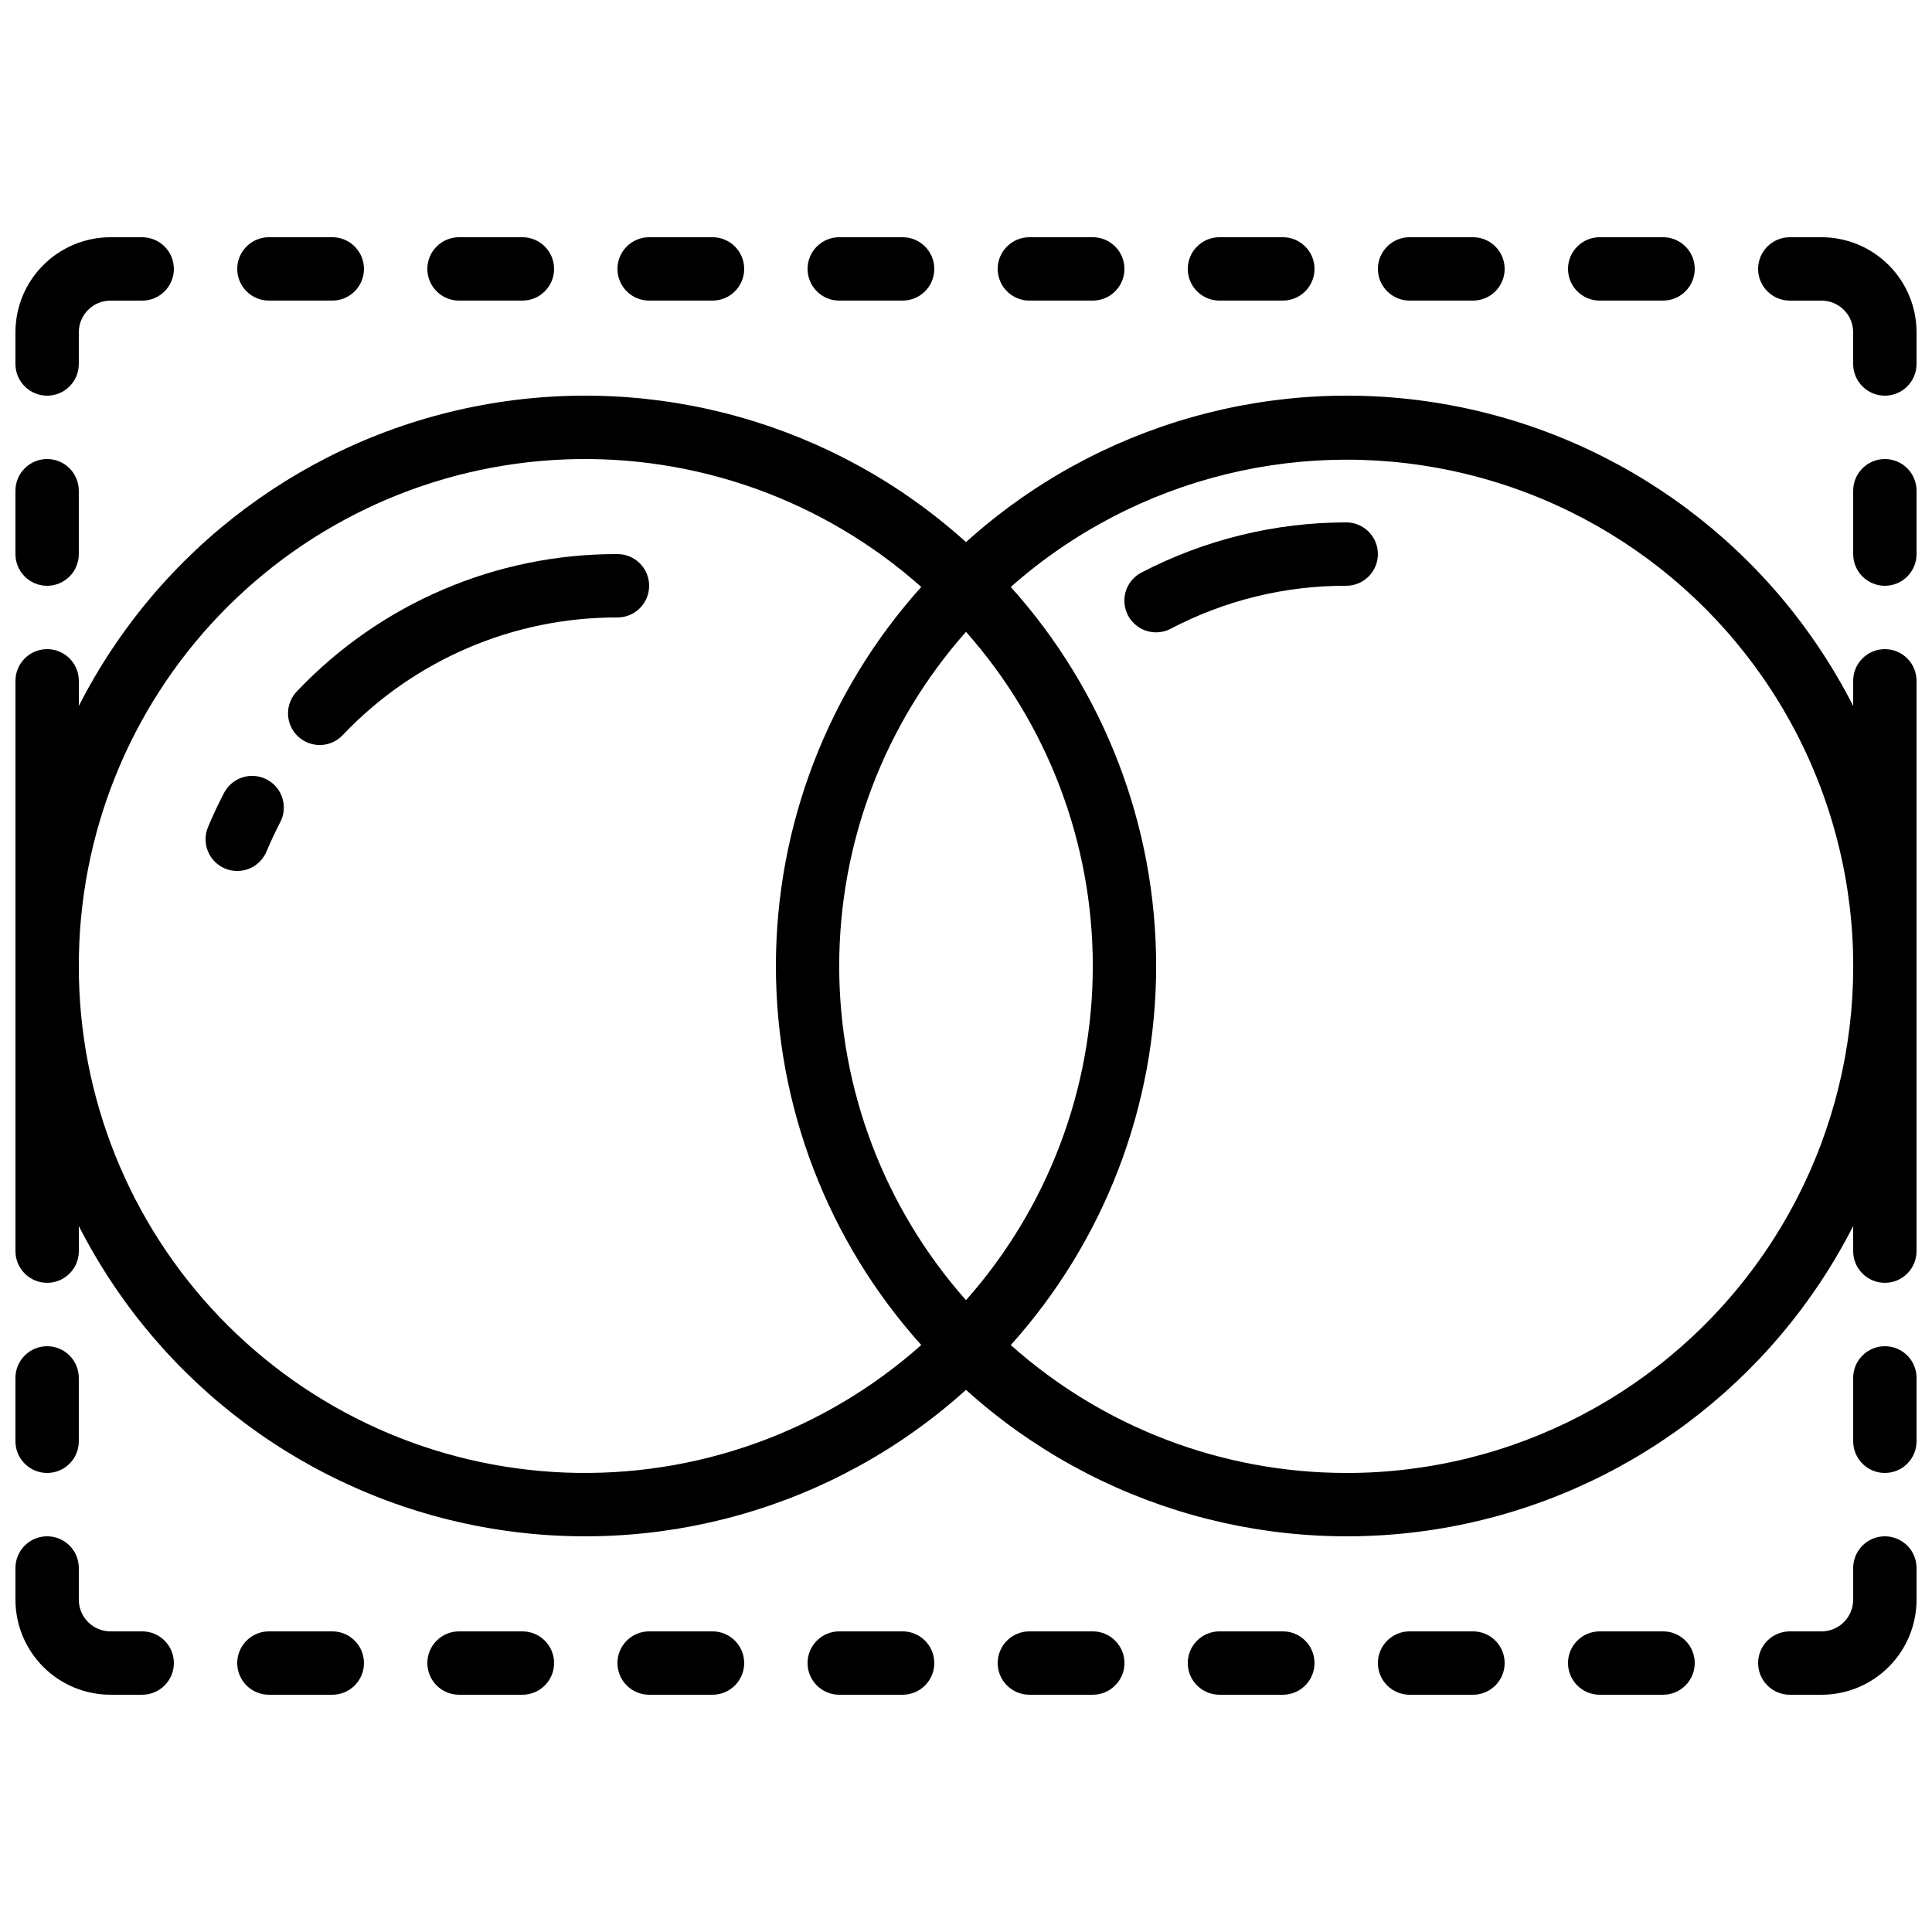 <?xml version="1.0" encoding="UTF-8"?>
<!-- Uploaded to: SVG Repo, www.svgrepo.com, Generator: SVG Repo Mixer Tools -->
<svg width="800px" height="800px" version="1.1" viewBox="144 144 512 512" xmlns="http://www.w3.org/2000/svg">
 <defs>
  <clipPath id="i">
   <path d="m148.09 265h16.906v35h-16.906z"/>
  </clipPath>
  <clipPath id="h">
   <path d="m148.09 206h42.906v43h-42.906z"/>
  </clipPath>
  <clipPath id="g">
   <path d="m635 265h16.902v35h-16.902z"/>
  </clipPath>
  <clipPath id="f">
   <path d="m148.09 248h503.81v304h-503.81z"/>
  </clipPath>
  <clipPath id="e">
   <path d="m609 206h42.902v43h-42.902z"/>
  </clipPath>
  <clipPath id="d">
   <path d="m148.09 500h16.906v35h-16.906z"/>
  </clipPath>
  <clipPath id="c">
   <path d="m148.09 551h42.906v43h-42.906z"/>
  </clipPath>
  <clipPath id="b">
   <path d="m635 500h16.902v35h-16.902z"/>
  </clipPath>
  <clipPath id="a">
   <path d="m609 551h42.902v43h-42.902z"/>
  </clipPath>
 </defs>
 <path d="m307.63 290.84c-32.02-0.102-62.672 12.98-84.75 36.172-1.637 1.59-2.555 3.773-2.551 6.051 0.008 2.281 0.938 4.461 2.582 6.039 1.645 1.578 3.859 2.418 6.137 2.332 2.281-0.09 4.422-1.098 5.941-2.801 18.93-19.867 45.199-31.078 72.641-31 4.637 0 8.398-3.758 8.398-8.395 0-4.641-3.762-8.398-8.398-8.398z"/>
 <path d="m214.71 350.57c-1.977-1.031-4.281-1.238-6.406-0.57-2.129 0.668-3.902 2.156-4.93 4.129-1.535 2.949-2.965 5.961-4.25 9.059v0.004c-0.855 2.055-0.863 4.367-0.016 6.426 0.848 2.059 2.477 3.699 4.535 4.555 1.023 0.43 2.121 0.645 3.231 0.641 3.391 0 6.445-2.035 7.75-5.164 1.121-2.641 2.332-5.227 3.637-7.75 2.144-4.109 0.555-9.18-3.551-11.328z"/>
 <path d="m500.76 282.44c-18.895 0.012-37.508 4.574-54.27 13.293-3.434 1.789-5.199 5.691-4.277 9.449 0.922 3.758 4.293 6.402 8.164 6.394 1.352 0.004 2.684-0.324 3.879-0.957 14.344-7.527 30.305-11.434 46.504-11.383 4.637 0 8.395-3.762 8.395-8.398 0-4.637-3.758-8.398-8.395-8.398z"/>
 <g clip-path="url(#i)">
  <path d="m156.49 299.24c2.227 0 4.359-0.887 5.938-2.461 1.574-1.574 2.457-3.711 2.457-5.938v-16.793c0-4.637-3.758-8.398-8.395-8.398-4.641 0-8.398 3.762-8.398 8.398v16.793c0 2.227 0.883 4.363 2.461 5.938 1.574 1.574 3.707 2.461 5.938 2.461z"/>
 </g>
 <path d="m383.2 223.66c4.641 0 8.398-3.758 8.398-8.395s-3.758-8.398-8.398-8.398h-16.793c-4.637 0-8.395 3.762-8.395 8.398s3.758 8.395 8.395 8.395z"/>
 <path d="m332.82 223.66c4.637 0 8.398-3.758 8.398-8.395s-3.762-8.398-8.398-8.398h-16.793c-4.637 0-8.398 3.762-8.398 8.398s3.762 8.395 8.398 8.395z"/>
 <path d="m282.44 223.66c4.641 0 8.398-3.758 8.398-8.395s-3.758-8.398-8.398-8.398h-16.793c-4.637 0-8.395 3.762-8.395 8.398s3.758 8.395 8.395 8.395z"/>
 <path d="m232.06 223.66c4.637 0 8.395-3.758 8.395-8.395s-3.758-8.398-8.395-8.398h-16.793c-4.637 0-8.398 3.762-8.398 8.398s3.762 8.395 8.398 8.395z"/>
 <g clip-path="url(#h)">
  <path d="m156.49 248.86c2.227 0 4.359-0.883 5.938-2.461 1.574-1.574 2.457-3.707 2.457-5.938v-8.395c0-4.637 3.762-8.398 8.398-8.398h8.395c4.641 0 8.398-3.758 8.398-8.395s-3.758-8.398-8.398-8.398h-8.395c-6.684 0-13.09 2.656-17.812 7.379-4.727 4.723-7.379 11.133-7.379 17.812v8.398-0.004c0 2.231 0.883 4.363 2.461 5.938 1.574 1.578 3.707 2.461 5.938 2.461z"/>
 </g>
 <g clip-path="url(#g)">
  <path d="m643.51 265.65c-4.641 0-8.398 3.762-8.398 8.398v16.793c0 4.637 3.758 8.398 8.398 8.398 4.637 0 8.395-3.762 8.395-8.398v-16.793c0-2.227-0.883-4.363-2.457-5.938-1.574-1.574-3.711-2.461-5.938-2.461z"/>
 </g>
 <g clip-path="url(#f)">
  <path d="m643.51 316.03c-4.641 0-8.398 3.758-8.398 8.395v6.652c-21.277-41.746-60.766-71.215-106.84-79.719-46.074-8.508-93.488 4.91-128.27 36.305-34.781-31.395-82.191-44.812-128.27-36.305-46.074 8.504-85.566 37.973-106.84 79.719v-6.652c0-4.637-3.758-8.395-8.395-8.395-4.641 0-8.398 3.758-8.398 8.395v151.14c0 4.637 3.758 8.395 8.398 8.395 4.637 0 8.395-3.758 8.395-8.395v-6.652c21.277 41.746 60.77 71.215 106.84 79.723 46.078 8.508 93.488-4.914 128.27-36.309 34.777 31.395 82.191 44.816 128.27 36.309 46.078-8.508 85.566-37.977 106.84-79.723v6.652c0 4.637 3.758 8.395 8.398 8.395 4.637 0 8.395-3.758 8.395-8.395v-151.14c0-2.227-0.883-4.363-2.457-5.938-1.574-1.574-3.711-2.457-5.938-2.457zm-243.51 172.53c-21.648-24.422-33.602-55.926-33.602-88.559 0-32.637 11.953-64.141 33.602-88.562 21.645 24.422 33.602 55.926 33.602 88.562 0 32.633-11.957 64.137-33.602 88.559zm-235.11-88.559c-0.059-34.695 13.328-68.059 37.348-93.094 24.02-25.031 56.805-39.781 91.469-41.156 34.668-1.371 68.516 10.742 94.438 33.797-24.801 27.578-38.523 63.359-38.523 100.45 0 37.09 13.723 72.871 38.523 100.45-25.922 23.055-59.77 35.168-94.438 33.797-34.664-1.371-67.449-16.125-91.469-41.156s-37.406-58.398-37.348-93.09zm335.88 134.35c-32.793-0.008-64.434-12.074-88.906-33.898 24.801-27.578 38.527-63.359 38.527-100.45 0-37.094-13.727-72.875-38.527-100.45 33.043-29.25 78.344-40.395 121.19-29.812 42.84 10.578 77.746 41.535 93.371 82.805 15.625 41.266 9.977 87.578-15.113 123.88-25.09 36.301-66.414 57.957-110.54 57.93z"/>
 </g>
 <path d="m433.59 223.66c4.637 0 8.398-3.758 8.398-8.395s-3.762-8.398-8.398-8.398h-16.793c-4.637 0-8.398 3.762-8.398 8.398s3.762 8.395 8.398 8.395z"/>
 <path d="m483.96 223.66c4.641 0 8.398-3.758 8.398-8.395s-3.758-8.398-8.398-8.398h-16.793c-4.637 0-8.395 3.762-8.395 8.398s3.758 8.395 8.395 8.395z"/>
 <path d="m534.35 223.66c4.637 0 8.398-3.758 8.398-8.395s-3.762-8.398-8.398-8.398h-16.793c-4.637 0-8.398 3.762-8.398 8.398s3.762 8.395 8.398 8.395z"/>
 <path d="m584.73 223.66c4.637 0 8.395-3.758 8.395-8.395s-3.758-8.398-8.395-8.398h-16.797c-4.637 0-8.395 3.762-8.395 8.398s3.758 8.395 8.395 8.395z"/>
 <g clip-path="url(#e)">
  <path d="m626.71 206.87h-8.395c-4.637 0-8.398 3.762-8.398 8.398s3.762 8.395 8.398 8.395h8.398-0.004c2.231 0 4.363 0.887 5.938 2.461 1.578 1.574 2.461 3.711 2.461 5.938v8.398-0.004c0 4.641 3.758 8.398 8.398 8.398 4.637 0 8.395-3.758 8.395-8.398v-8.395c0-6.68-2.652-13.09-7.379-17.812-4.723-4.723-11.129-7.379-17.812-7.379z"/>
 </g>
 <g clip-path="url(#d)">
  <path d="m156.49 534.35c2.227 0 4.359-0.883 5.938-2.461 1.574-1.574 2.457-3.707 2.457-5.938v-16.793c0-4.637-3.758-8.395-8.395-8.395-4.641 0-8.398 3.758-8.398 8.395v16.793c0 2.231 0.883 4.363 2.461 5.938 1.574 1.578 3.707 2.461 5.938 2.461z"/>
 </g>
 <path d="m383.2 576.33h-16.793c-4.637 0-8.395 3.758-8.395 8.398 0 4.637 3.758 8.395 8.395 8.395h16.793c4.641 0 8.398-3.758 8.398-8.395 0-4.641-3.758-8.398-8.398-8.398z"/>
 <path d="m332.82 576.33h-16.793c-4.637 0-8.398 3.758-8.398 8.398 0 4.637 3.762 8.395 8.398 8.395h16.793c4.637 0 8.398-3.758 8.398-8.395 0-4.641-3.762-8.398-8.398-8.398z"/>
 <path d="m282.44 576.33h-16.793c-4.637 0-8.395 3.758-8.395 8.398 0 4.637 3.758 8.395 8.395 8.395h16.793c4.641 0 8.398-3.758 8.398-8.395 0-4.641-3.758-8.398-8.398-8.398z"/>
 <path d="m232.06 576.33h-16.793c-4.637 0-8.398 3.758-8.398 8.398 0 4.637 3.762 8.395 8.398 8.395h16.793c4.637 0 8.395-3.758 8.395-8.395 0-4.641-3.758-8.398-8.395-8.398z"/>
 <g clip-path="url(#c)">
  <path d="m181.68 576.33h-8.395c-4.637 0-8.398-3.758-8.398-8.398v-8.395c0-4.637-3.758-8.398-8.395-8.398-4.641 0-8.398 3.762-8.398 8.398v8.398-0.004c0 6.684 2.652 13.09 7.379 17.812 4.723 4.727 11.129 7.379 17.812 7.379h8.395c4.641 0 8.398-3.758 8.398-8.395 0-4.641-3.758-8.398-8.398-8.398z"/>
 </g>
 <g clip-path="url(#b)">
  <path d="m643.51 500.76c-4.641 0-8.398 3.758-8.398 8.395v16.793c0 4.641 3.758 8.398 8.398 8.398 4.637 0 8.395-3.758 8.395-8.398v-16.793c0-2.227-0.883-4.363-2.457-5.938-1.574-1.574-3.711-2.457-5.938-2.457z"/>
 </g>
 <path d="m433.59 576.33h-16.793c-4.637 0-8.398 3.758-8.398 8.398 0 4.637 3.762 8.395 8.398 8.395h16.793c4.637 0 8.398-3.758 8.398-8.395 0-4.641-3.762-8.398-8.398-8.398z"/>
 <path d="m483.96 576.33h-16.793c-4.637 0-8.395 3.758-8.395 8.398 0 4.637 3.758 8.395 8.395 8.395h16.793c4.641 0 8.398-3.758 8.398-8.395 0-4.641-3.758-8.398-8.398-8.398z"/>
 <path d="m534.35 576.33h-16.793c-4.637 0-8.398 3.758-8.398 8.398 0 4.637 3.762 8.395 8.398 8.395h16.793c4.637 0 8.398-3.758 8.398-8.395 0-4.641-3.762-8.398-8.398-8.398z"/>
 <path d="m584.73 576.33h-16.797c-4.637 0-8.395 3.758-8.395 8.398 0 4.637 3.758 8.395 8.395 8.395h16.797c4.637 0 8.395-3.758 8.395-8.395 0-4.641-3.758-8.398-8.395-8.398z"/>
 <g clip-path="url(#a)">
  <path d="m643.51 551.14c-4.641 0-8.398 3.762-8.398 8.398v8.398-0.004c0 2.227-0.883 4.363-2.461 5.938-1.574 1.574-3.707 2.461-5.938 2.461h-8.395c-4.637 0-8.398 3.758-8.398 8.398 0 4.637 3.762 8.395 8.398 8.395h8.398-0.004c6.684 0 13.09-2.652 17.812-7.379 4.727-4.723 7.379-11.129 7.379-17.812v-8.395c0-2.227-0.883-4.363-2.457-5.938-1.574-1.574-3.711-2.461-5.938-2.461z"/>
 </g>
</svg>